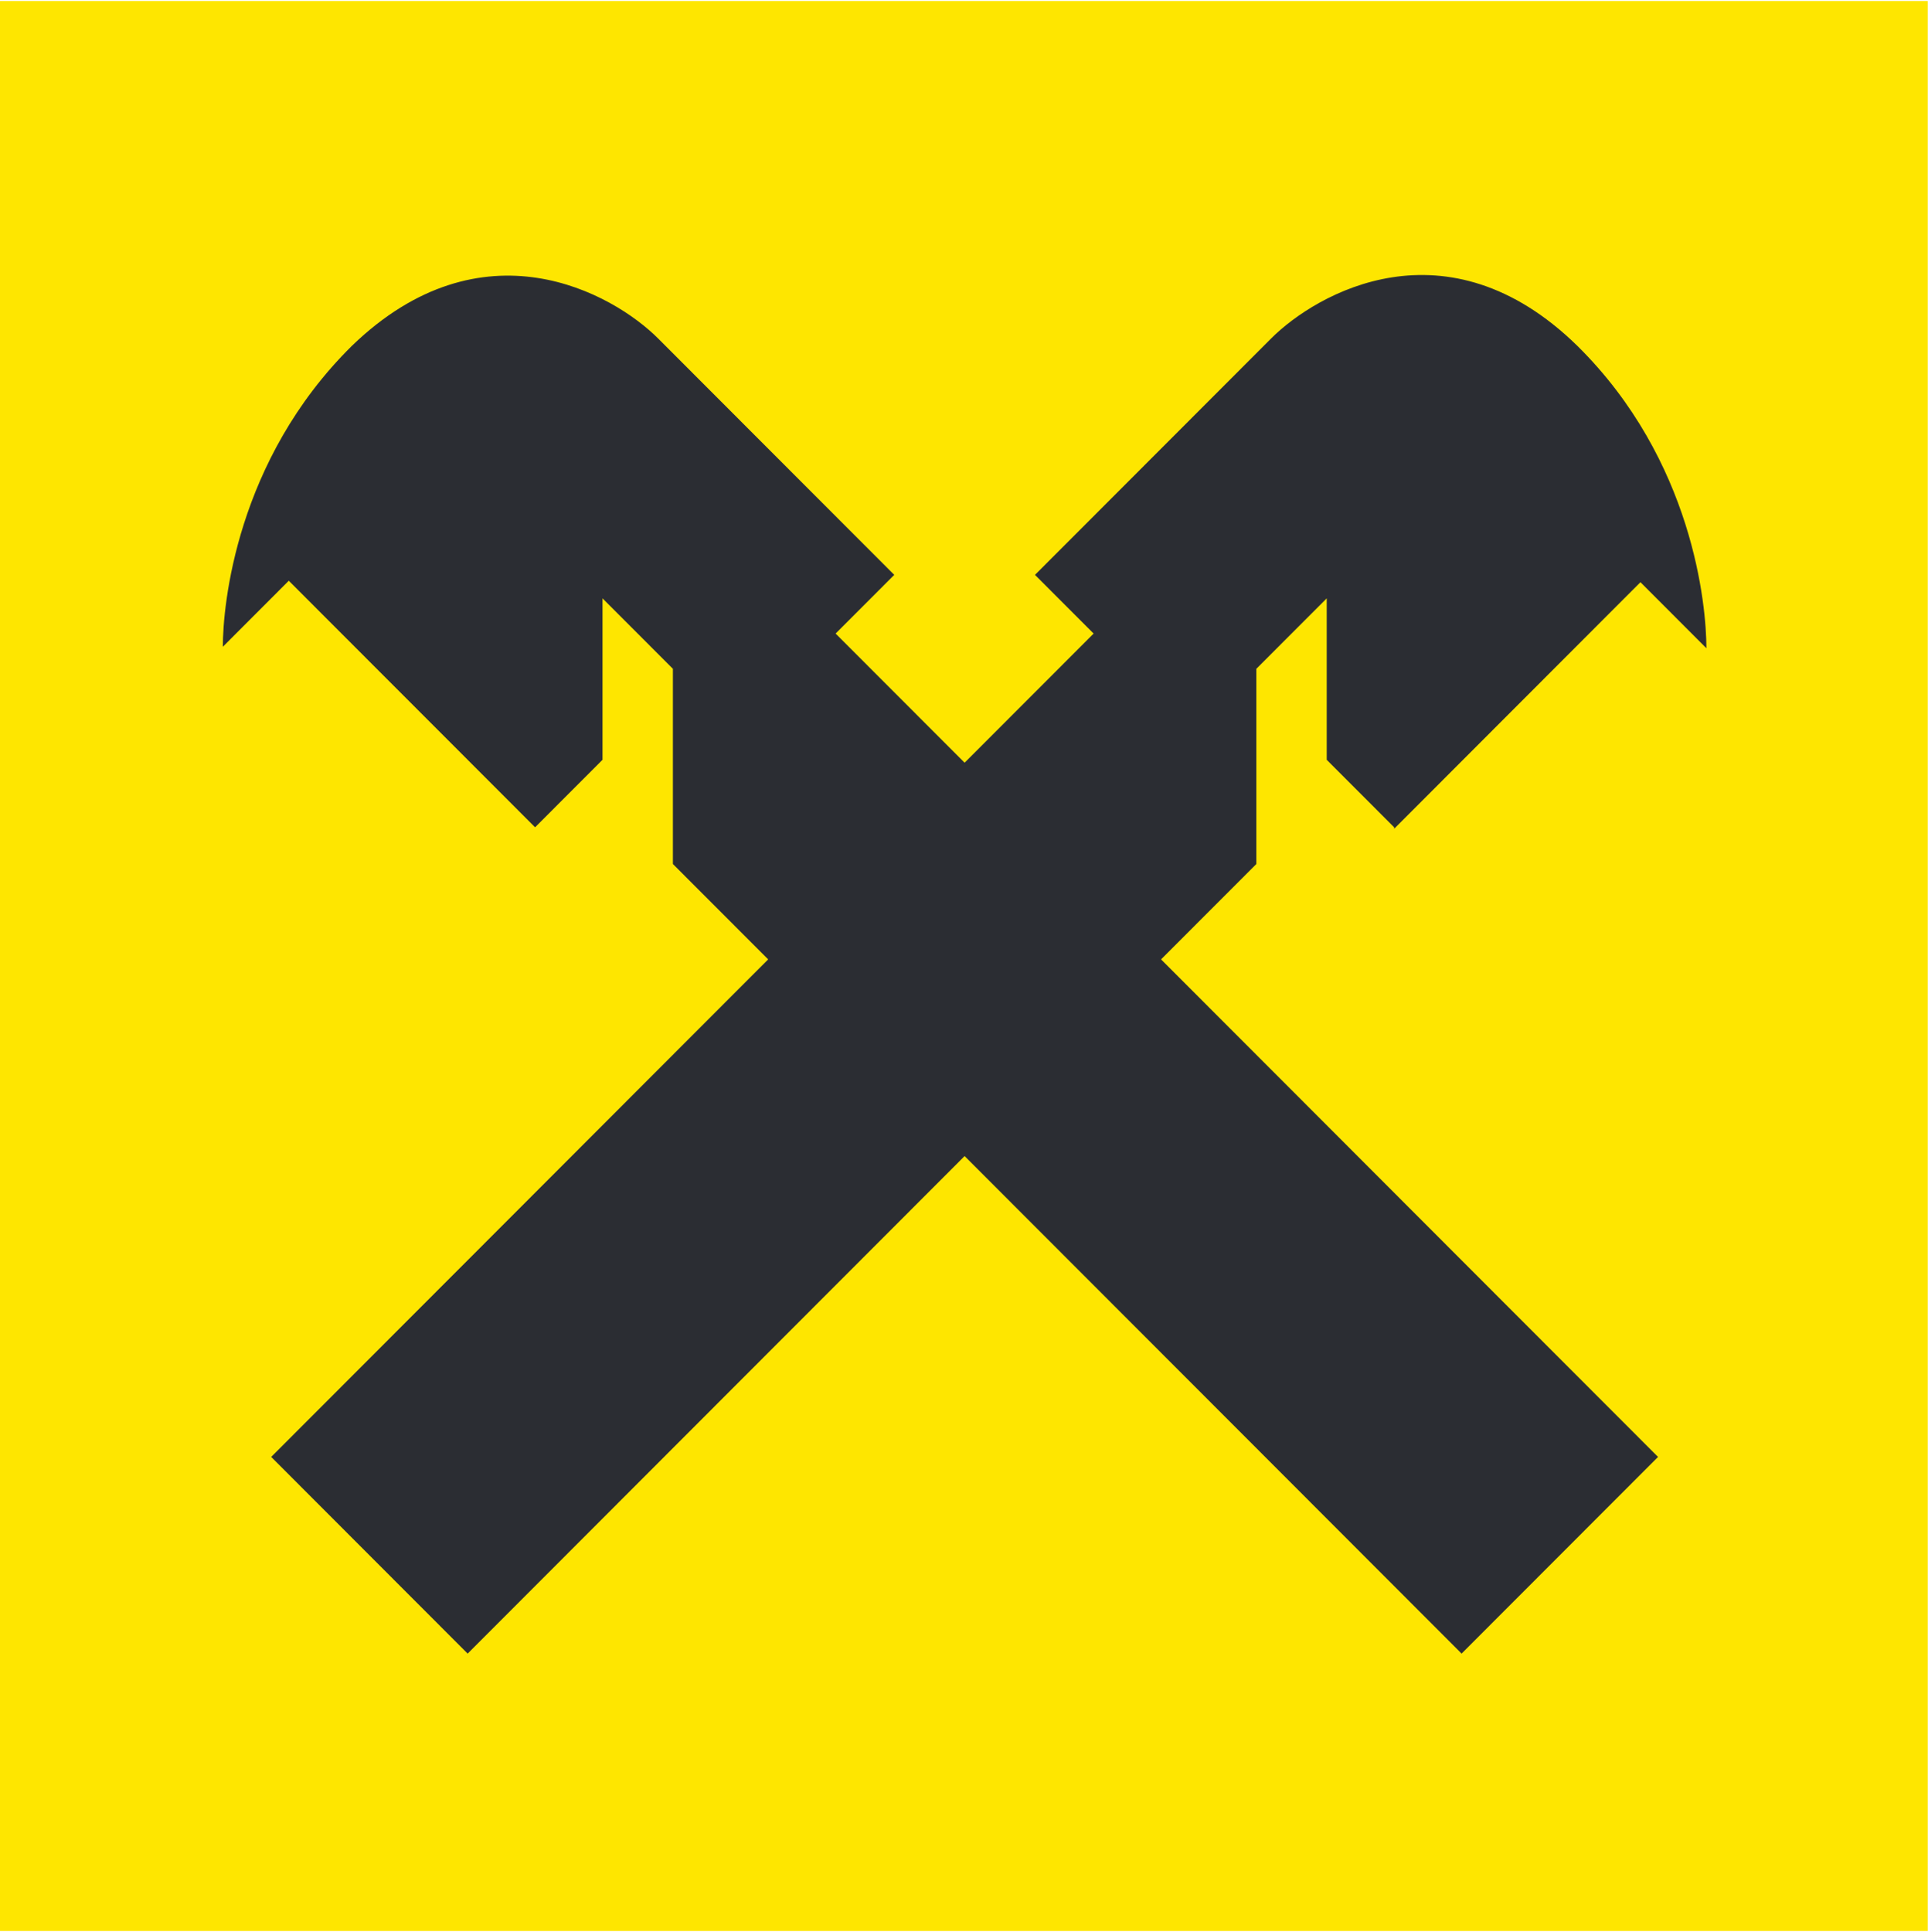 <svg version="1.2" xmlns="http://www.w3.org/2000/svg" viewBox="0 0 1538 1541" width="1538" height="1541">
	<style>
		.s0 { fill: #fee600 } 
		.s1 { fill: #2b2d33 } 
	</style>
	<path fill-rule="evenodd" class="s0" d="m1537.82 0.81v1539.45h-1537.82v-1539.45z"/>
	<path fill-rule="evenodd" class="s1" d="m1112.14 661.07l196.47-196.67 52.62 52.68c0-33.95-10.52-149.85-102.91-241.16-104.08-101.85-208.16-42.14-244.41-5.85l-188.28 188.48 46.78 46.82-102.92 103.02-102.91-103.02 46.78-46.82-188.28-188.48c-36.25-36.29-140.33-94.83-244.41 5.85-92.39 91.31-102.91 207.21-102.91 239.99l52.62-52.68 196.47 196.67 53.79-53.85v-128.77l56.14 56.19v155.7l76.01 76.09-396.44 396.87 156.7 156.87 396.44-396.86 396.45 396.86 156.7-156.87-396.44-396.87 76.01-76.09v-155.7l56.14-56.19v128.77l53.79 53.85z"/>
</svg>